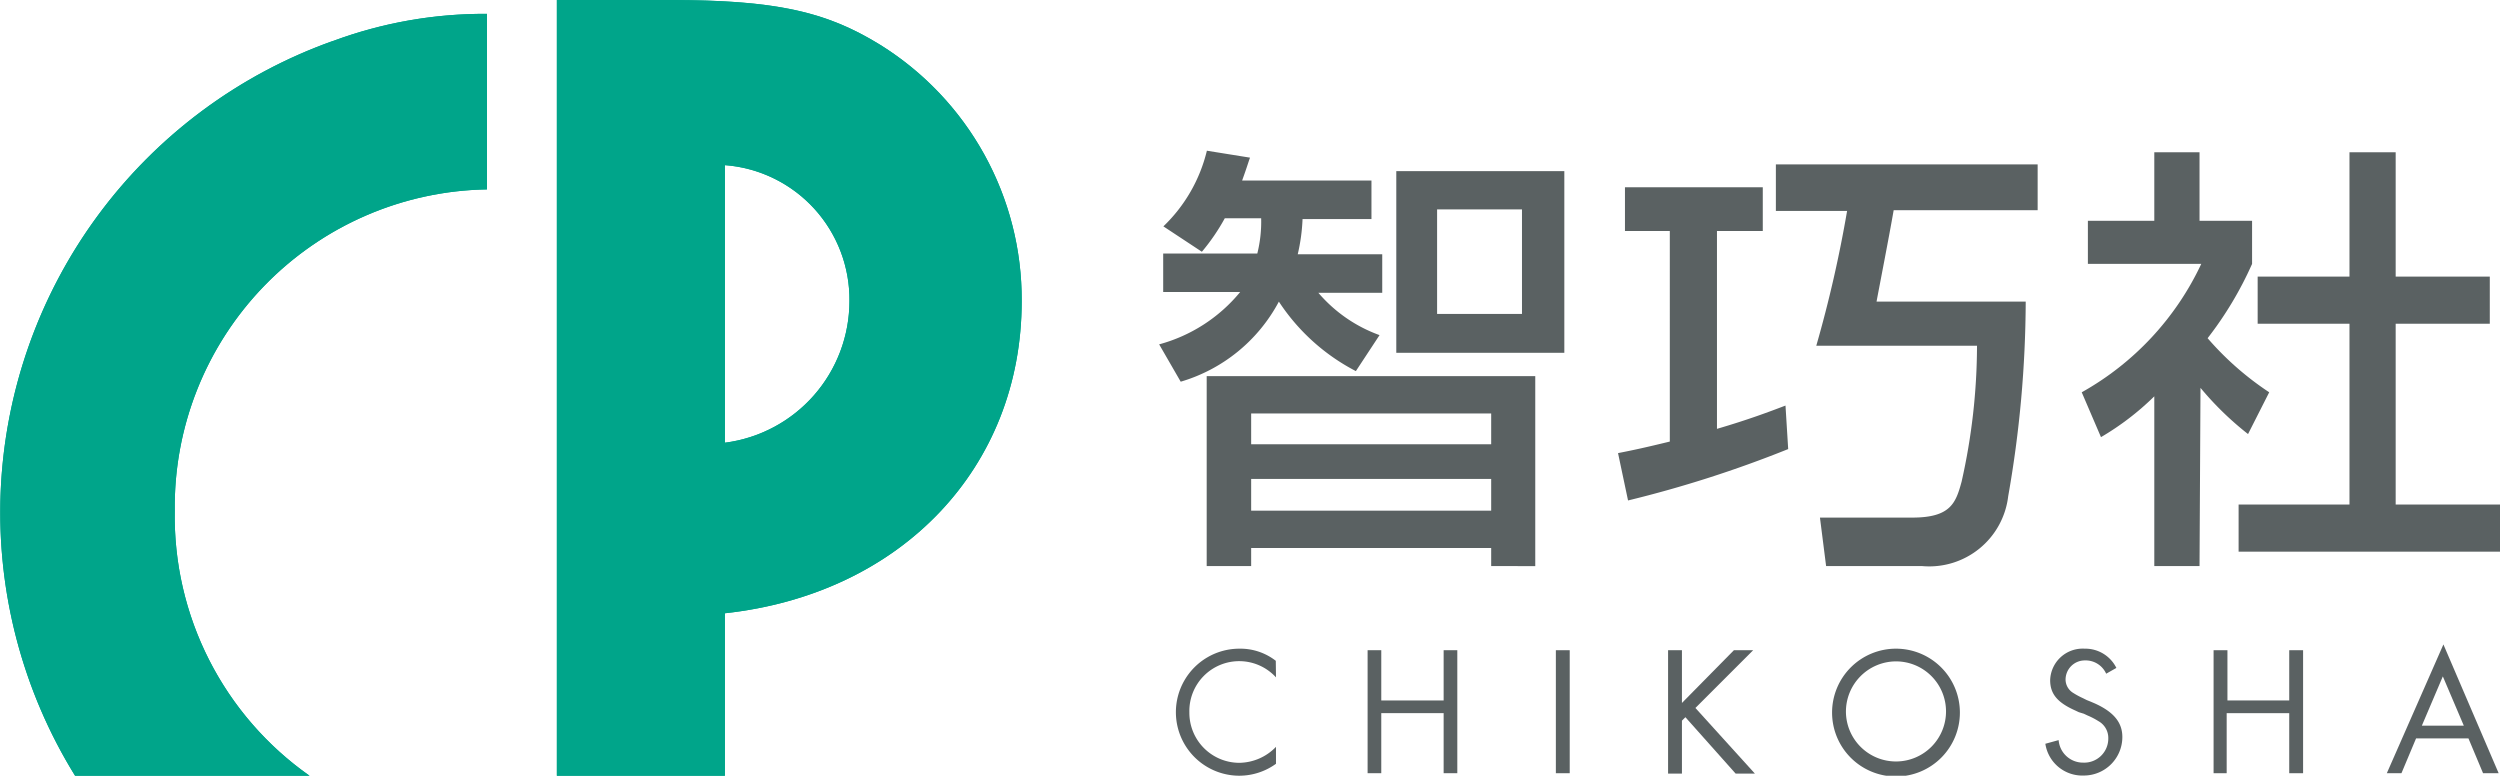 <svg xmlns="http://www.w3.org/2000/svg" xmlns:xlink="http://www.w3.org/1999/xlink" viewBox="0 0 129.88 40.3"><defs><style>.cls-1{fill:#00a58a;}.cls-2{clip-path:url(#clip-path);}.cls-3{clip-path:url(#clip-path-2);}.cls-4{fill:#5a6162;}</style><clipPath id="clip-path"><path class="cls-1" d="M17.29,2.13A26,26,0,0,0,3.9,40.3H16.08a16.47,16.47,0,0,1-7-13.76A16.49,16.49,0,0,1,25.3,9.84V.72a22.61,22.61,0,0,0-8,1.41"/></clipPath><clipPath id="clip-path-2"><path class="cls-1" d="M37.66,8.58a7,7,0,0,1,6.47,7.06A7.42,7.42,0,0,1,37.66,23ZM28.93,0V40.3h8.73V31.86c9.17-1,15.42-7.57,15.42-16.22A15.59,15.59,0,0,0,45.73,2.33C42.89.58,40.28,0,34.68,0Z"/></clipPath></defs><g id="レイヤー_2" data-name="レイヤー 2"><g id="レイヤー_1-2" data-name="レイヤー 1"><path class="cls-1" d="M17.29,2.13A26,26,0,0,0,3.9,40.3H16.08a16.47,16.47,0,0,1-7-13.76A16.49,16.49,0,0,1,25.3,9.84V.72a22.61,22.61,0,0,0-8,1.41"/><g class="cls-2"><rect class="cls-1" y="0.72" width="25.3" height="39.58"/></g><path class="cls-1" d="M37.66,8.58a7,7,0,0,1,6.47,7.06A7.42,7.42,0,0,1,37.66,23ZM28.93,0V40.3h8.73V31.86c9.17-1,15.42-7.57,15.42-16.22A15.59,15.59,0,0,0,45.73,2.33C42.89.58,40.28,0,34.68,0Z"/><g class="cls-3"><rect class="cls-1" x="28.93" width="24.15" height="40.3"/></g><path class="cls-4" d="M66.29,35.19A2.59,2.59,0,0,0,61.79,37a2.6,2.6,0,0,0,2.58,2.63,2.69,2.69,0,0,0,1.92-.83v.88a3.26,3.26,0,0,1-1.9.62,3.3,3.3,0,1,1,0-6.6,3,3,0,0,1,1.89.63Z"/><path class="cls-4" d="M75,36.39V33.78h.71v6.39H75V37.05H71.76v3.12h-.71V33.78h.71v2.61Z"/><path class="cls-4" d="M81.55,40.17h-.72V33.78h.72Z"/><path class="cls-4" d="M90.08,33.78h1l-3,3,3.09,3.41h-1l-2.61-2.93-.18.18v2.75h-.72V33.78h.72v2.74Z"/><path class="cls-4" d="M101.82,37a3.32,3.32,0,1,1-3.31-3.3A3.32,3.32,0,0,1,101.82,37ZM95.9,37a2.6,2.6,0,1,0,2.6-2.64A2.61,2.61,0,0,0,95.9,37Z"/><path class="cls-4" d="M109.42,35a1.17,1.17,0,0,0-1.11-.69,1,1,0,0,0-1,1,.82.82,0,0,0,.4.69,4,4,0,0,0,.5.27l.2.1.2.08.21.09c1,.45,1.44,1,1.44,1.75a2,2,0,0,1-2,2,1.94,1.94,0,0,1-2-1.65l.69-.19a1.27,1.27,0,0,0,1.28,1.17,1.25,1.25,0,0,0,1.3-1.25,1,1,0,0,0-.52-.91,3.67,3.67,0,0,0-.56-.29l-.19-.09L108,37l-.19-.09c-.92-.41-1.3-.86-1.3-1.57a1.69,1.69,0,0,1,1.79-1.64,1.8,1.8,0,0,1,1.65,1Z"/><path class="cls-4" d="M118.93,36.39V33.78h.72v6.39h-.72V37.05h-3.25v3.12H115V33.78h.72v2.61Z"/><path class="cls-4" d="M125.52,38.36l-.76,1.81H124l2.94-6.69,2.87,6.69H129l-.76-1.81Zm1.39-3.22-1.09,2.56H128Z"/><path class="cls-4" d="M70.44,19.28a10.62,10.62,0,0,1-4-3.61,8.49,8.49,0,0,1-5.1,4.16l-1.12-1.94a8.23,8.23,0,0,0,4.21-2.72h-4v-2h4.89a6.86,6.86,0,0,0,.2-1.83H63.63a10.55,10.55,0,0,1-1.19,1.74l-2-1.32a8.06,8.06,0,0,0,2.26-3.93l2.24.36c-.12.34-.16.5-.41,1.19h6.72v2H67.67a9.6,9.6,0,0,1-.25,1.83h4.39v2H68.49a7.55,7.55,0,0,0,3.18,2.2Zm-7.75.26H79.76v9.87H77.47v-.94H65v.94H62.69ZM65,23.08H77.47v-1.6H65Zm0,3.45H77.47V24.88H65ZM72.54,8.89h8.73v9.44H72.54Zm2.12,7.42h4.41V10.88H74.66Z"/><path class="cls-4" d="M84.06,23.54c.82-.16,1.46-.3,2.69-.6V12H84.42V9.73h7.16V12H89.2V22.28c1.64-.48,2.72-.89,3.56-1.21l.14,2.26A60.84,60.84,0,0,1,84.58,26Zm21.8-15v2.38H98.38c-.25,1.44-.73,3.89-.89,4.75h7.75a59.18,59.18,0,0,1-.91,10.11,4.13,4.13,0,0,1-4.46,3.63h-5l-.32-2.52h4.8c2,0,2.26-.77,2.56-1.87a32.38,32.38,0,0,0,.8-7.06H94.36a64.84,64.84,0,0,0,1.6-7h-3.7V8.54Z"/><path class="cls-4" d="M114.27,29.41h-2.35V20.59a14.12,14.12,0,0,1-2.77,2.12l-1-2.33a14.88,14.88,0,0,0,6.21-6.67h-5.89V11.47h3.45V7.91h2.35v3.56H117v2.24a18.57,18.57,0,0,1-2.31,3.86,15.55,15.55,0,0,0,3.2,2.81l-1.1,2.17a16.16,16.16,0,0,1-2.47-2.4Zm7.79-21.5h2.4v6.46h4.89v2.45h-4.89v9.39h5.42v2.45H116.3V26.21h5.76V16.82h-4.77V14.37h4.77Z"/></g></g></svg>